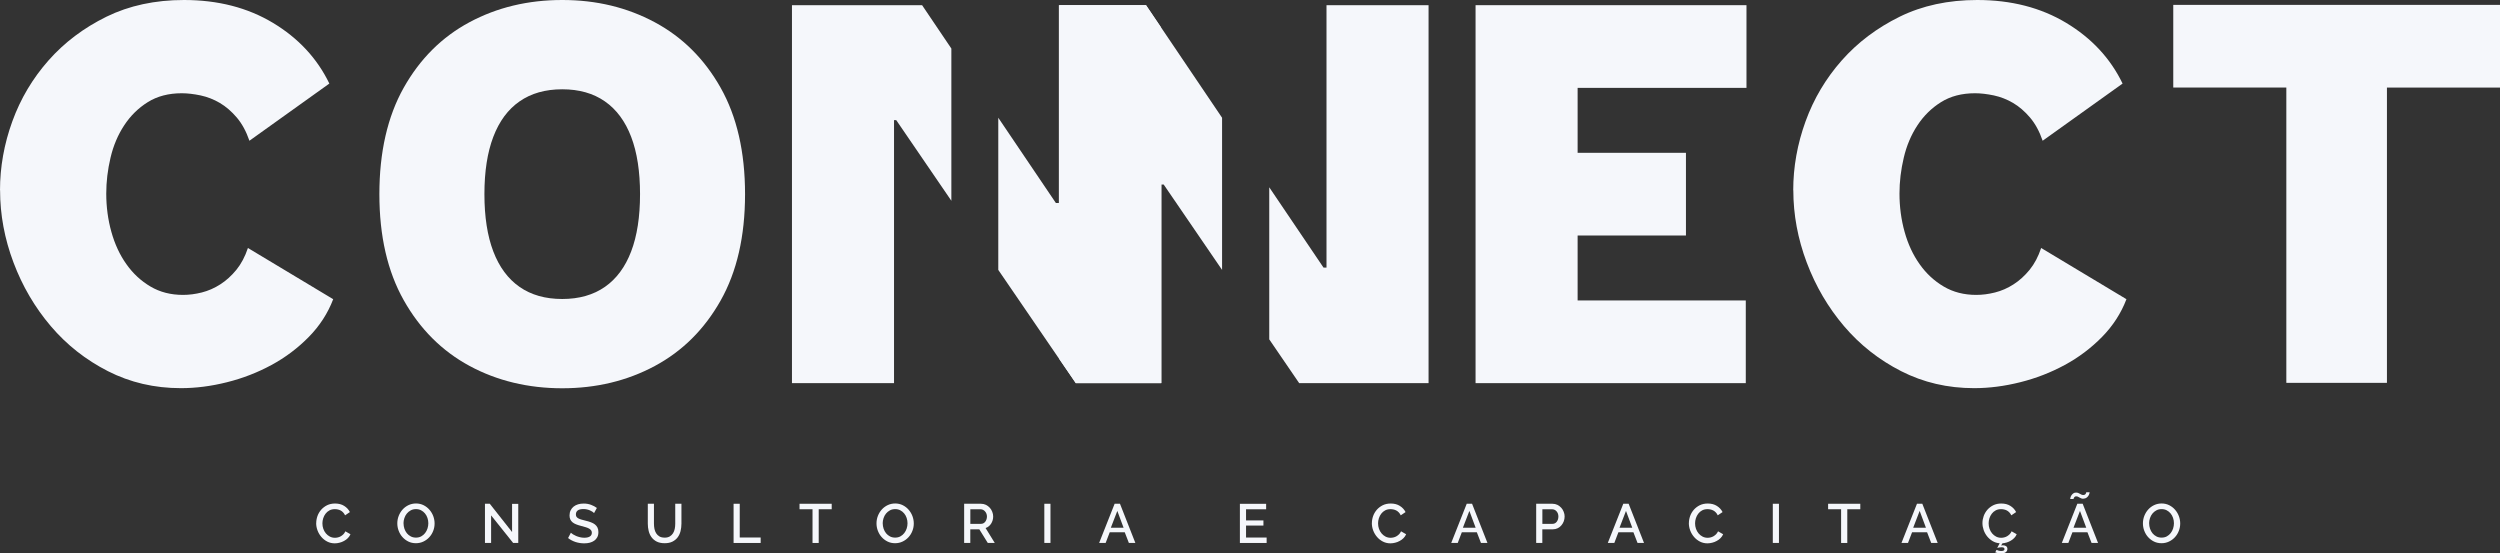 <svg xmlns="http://www.w3.org/2000/svg" width="253" height="56" viewBox="0 0 253 56" fill="none"><rect x="0" y="0" width="253" height="56" fill="#333333" stroke="none"/><g clip-path="url(#clip0_4421_1194)"><path d="M32.002 52.937C32.002 52.701 32.044 52.46 32.128 52.223C32.212 51.987 32.338 51.776 32.502 51.586C32.666 51.4 32.867 51.248 33.102 51.129C33.338 51.015 33.607 50.956 33.909 50.956C34.267 50.956 34.577 51.036 34.83 51.197C35.086 51.357 35.279 51.564 35.409 51.822L34.922 52.151C34.867 52.033 34.8 51.932 34.72 51.852C34.645 51.771 34.556 51.704 34.464 51.657C34.371 51.611 34.275 51.573 34.174 51.556C34.073 51.535 33.977 51.526 33.884 51.526C33.678 51.526 33.493 51.569 33.338 51.653C33.182 51.737 33.052 51.847 32.947 51.987C32.842 52.126 32.762 52.278 32.708 52.451C32.653 52.625 32.628 52.794 32.628 52.967C32.628 53.161 32.657 53.343 32.72 53.52C32.783 53.697 32.871 53.85 32.985 53.985C33.098 54.12 33.233 54.226 33.388 54.306C33.544 54.386 33.716 54.424 33.901 54.424C33.998 54.424 34.094 54.411 34.199 54.386C34.3 54.361 34.401 54.323 34.493 54.268C34.586 54.213 34.674 54.145 34.754 54.065C34.834 53.985 34.901 53.883 34.951 53.769L35.468 54.065C35.405 54.213 35.317 54.344 35.203 54.458C35.09 54.572 34.96 54.669 34.813 54.745C34.67 54.825 34.514 54.885 34.355 54.923C34.195 54.965 34.035 54.986 33.88 54.986C33.603 54.986 33.35 54.927 33.119 54.809C32.888 54.69 32.691 54.534 32.527 54.344C32.363 54.154 32.228 53.934 32.136 53.689C32.044 53.444 31.997 53.195 31.997 52.946L32.002 52.937Z" fill="#F5F7FB"></path><path d="M42.094 54.973C41.813 54.973 41.557 54.918 41.326 54.804C41.094 54.69 40.897 54.538 40.729 54.352C40.561 54.166 40.435 53.951 40.342 53.706C40.25 53.465 40.208 53.216 40.208 52.962C40.208 52.709 40.254 52.447 40.351 52.202C40.447 51.961 40.578 51.746 40.746 51.56C40.914 51.374 41.115 51.226 41.347 51.116C41.578 51.007 41.83 50.952 42.103 50.952C42.376 50.952 42.641 51.011 42.872 51.129C43.103 51.247 43.3 51.399 43.464 51.59C43.628 51.78 43.758 51.995 43.847 52.236C43.935 52.477 43.981 52.722 43.981 52.971C43.981 53.237 43.935 53.49 43.838 53.731C43.746 53.972 43.611 54.187 43.443 54.369C43.271 54.555 43.074 54.699 42.843 54.808C42.611 54.918 42.359 54.973 42.09 54.973H42.094ZM40.838 52.962C40.838 53.148 40.868 53.33 40.926 53.503C40.985 53.676 41.069 53.833 41.178 53.968C41.288 54.103 41.422 54.209 41.578 54.289C41.733 54.369 41.905 54.407 42.099 54.407C42.292 54.407 42.477 54.365 42.628 54.28C42.779 54.196 42.914 54.086 43.019 53.947C43.128 53.807 43.208 53.655 43.263 53.482C43.317 53.309 43.347 53.136 43.347 52.958C43.347 52.768 43.317 52.586 43.258 52.413C43.2 52.24 43.116 52.088 43.006 51.957C42.897 51.826 42.767 51.721 42.611 51.64C42.456 51.56 42.288 51.522 42.099 51.522C41.897 51.522 41.721 51.564 41.565 51.649C41.41 51.733 41.279 51.843 41.17 51.974C41.061 52.105 40.981 52.261 40.922 52.434C40.863 52.608 40.834 52.785 40.834 52.962H40.838Z" fill="#F5F7FB"></path><path d="M49.7 52.151V54.944H49.078V50.981H49.566L51.822 53.841V50.99H52.448V54.948H51.931L49.7 52.156V52.151Z" fill="#F5F7FB"></path><path d="M60.112 51.915C60.075 51.873 60.02 51.831 59.953 51.784C59.881 51.738 59.801 51.696 59.705 51.653C59.608 51.611 59.507 51.577 59.394 51.552C59.28 51.526 59.167 51.514 59.045 51.514C58.78 51.514 58.587 51.565 58.465 51.657C58.339 51.755 58.28 51.89 58.28 52.059C58.28 52.156 58.301 52.236 58.339 52.295C58.377 52.354 58.44 52.409 58.52 52.456C58.6 52.502 58.705 52.544 58.827 52.578C58.948 52.612 59.091 52.65 59.255 52.692C59.457 52.739 59.638 52.794 59.797 52.853C59.957 52.912 60.096 52.984 60.205 53.072C60.314 53.157 60.402 53.263 60.465 53.389C60.528 53.516 60.558 53.664 60.558 53.846C60.558 54.048 60.52 54.221 60.444 54.365C60.369 54.509 60.264 54.627 60.133 54.72C60.003 54.813 59.848 54.876 59.675 54.923C59.503 54.969 59.314 54.986 59.117 54.986C58.818 54.986 58.528 54.94 58.247 54.851C57.965 54.758 57.713 54.627 57.49 54.45L57.772 53.913C57.818 53.96 57.889 54.014 57.982 54.074C58.074 54.133 58.179 54.188 58.297 54.238C58.419 54.289 58.549 54.331 58.688 54.365C58.827 54.399 58.974 54.42 59.125 54.42C59.369 54.42 59.558 54.378 59.692 54.293C59.827 54.209 59.894 54.082 59.894 53.913C59.894 53.812 59.869 53.727 59.818 53.664C59.768 53.596 59.696 53.537 59.604 53.486C59.511 53.436 59.398 53.389 59.264 53.351C59.129 53.309 58.978 53.267 58.81 53.225C58.612 53.174 58.444 53.119 58.297 53.06C58.15 53.001 58.028 52.933 57.931 52.849C57.835 52.768 57.764 52.671 57.713 52.561C57.663 52.452 57.637 52.321 57.637 52.164C57.637 51.97 57.675 51.797 57.747 51.649C57.822 51.497 57.923 51.37 58.049 51.269C58.175 51.167 58.327 51.091 58.503 51.036C58.675 50.986 58.864 50.96 59.07 50.96C59.335 50.96 59.583 51.003 59.81 51.087C60.037 51.172 60.234 51.277 60.402 51.404L60.121 51.919L60.112 51.915Z" fill="#F5F7FB"></path><path d="M67.26 54.411C67.466 54.411 67.638 54.369 67.777 54.289C67.915 54.209 68.025 54.099 68.109 53.968C68.193 53.837 68.251 53.685 68.285 53.516C68.319 53.347 68.335 53.174 68.335 52.992V50.981H68.962V52.992C68.962 53.263 68.928 53.52 68.869 53.761C68.806 54.002 68.705 54.213 68.571 54.39C68.432 54.572 68.256 54.711 68.041 54.817C67.823 54.923 67.567 54.973 67.26 54.973C66.953 54.973 66.68 54.918 66.461 54.809C66.243 54.699 66.071 54.551 65.936 54.369C65.802 54.188 65.705 53.972 65.646 53.736C65.587 53.499 65.558 53.25 65.558 52.992V50.981H66.18V52.992C66.18 53.174 66.197 53.351 66.23 53.52C66.264 53.689 66.323 53.841 66.407 53.972C66.491 54.103 66.6 54.209 66.739 54.289C66.877 54.369 67.05 54.407 67.251 54.407L67.26 54.411Z" fill="#F5F7FB"></path><path d="M74.239 54.944V50.981H74.861V54.395H76.979V54.948H74.239V54.944Z" fill="#F5F7FB"></path><path d="M84.164 51.535H82.853V54.948H82.227V51.535H80.912V50.981H84.168V51.535H84.164Z" fill="#F5F7FB"></path><path d="M90.588 54.973C90.307 54.973 90.051 54.918 89.82 54.804C89.588 54.69 89.391 54.538 89.223 54.352C89.055 54.166 88.929 53.951 88.836 53.706C88.744 53.465 88.702 53.216 88.702 52.962C88.702 52.709 88.748 52.447 88.845 52.202C88.941 51.961 89.072 51.746 89.24 51.56C89.408 51.374 89.609 51.226 89.841 51.116C90.072 51.007 90.324 50.952 90.597 50.952C90.87 50.952 91.135 51.011 91.366 51.129C91.597 51.247 91.794 51.399 91.958 51.59C92.122 51.78 92.252 51.995 92.341 52.236C92.429 52.477 92.475 52.722 92.475 52.971C92.475 53.237 92.429 53.49 92.332 53.731C92.24 53.972 92.105 54.187 91.937 54.369C91.765 54.555 91.568 54.699 91.337 54.808C91.105 54.918 90.853 54.973 90.584 54.973H90.588ZM89.332 52.962C89.332 53.148 89.362 53.33 89.42 53.503C89.479 53.676 89.563 53.833 89.672 53.968C89.782 54.103 89.916 54.209 90.072 54.289C90.227 54.369 90.4 54.407 90.593 54.407C90.786 54.407 90.971 54.365 91.122 54.28C91.273 54.196 91.408 54.086 91.513 53.947C91.622 53.807 91.702 53.655 91.757 53.482C91.811 53.309 91.841 53.136 91.841 52.958C91.841 52.768 91.811 52.586 91.752 52.413C91.694 52.24 91.61 52.088 91.5 51.957C91.391 51.826 91.261 51.721 91.105 51.64C90.95 51.56 90.782 51.522 90.593 51.522C90.391 51.522 90.215 51.564 90.059 51.649C89.904 51.733 89.773 51.843 89.664 51.974C89.555 52.105 89.475 52.261 89.416 52.434C89.357 52.608 89.328 52.785 89.328 52.962H89.332Z" fill="#F5F7FB"></path><path d="M97.572 54.944V50.981H99.287C99.463 50.981 99.627 51.02 99.778 51.091C99.929 51.167 100.055 51.264 100.165 51.383C100.274 51.501 100.358 51.64 100.417 51.797C100.48 51.953 100.509 52.109 100.509 52.27C100.509 52.405 100.492 52.532 100.455 52.654C100.417 52.777 100.366 52.891 100.299 52.996C100.232 53.102 100.152 53.191 100.055 53.267C99.959 53.343 99.854 53.402 99.74 53.436L100.669 54.944H99.963L99.106 53.567H98.194V54.944H97.572ZM98.194 53.013H99.282C99.371 53.013 99.45 52.992 99.526 52.954C99.597 52.916 99.66 52.861 99.711 52.794C99.761 52.726 99.803 52.646 99.833 52.557C99.862 52.468 99.879 52.371 99.879 52.274C99.879 52.177 99.862 52.08 99.829 51.991C99.795 51.902 99.749 51.822 99.69 51.759C99.631 51.691 99.568 51.636 99.488 51.598C99.413 51.56 99.333 51.539 99.253 51.539H98.198V53.017L98.194 53.013Z" fill="#F5F7FB"></path><path d="M105.686 54.944V50.981H106.308V54.944H105.686Z" fill="#F5F7FB"></path><path d="M112.8 50.981H113.342L114.897 54.944H114.241L113.825 53.867H112.304L111.892 54.944H111.233L112.8 50.981ZM113.707 53.406L113.073 51.704L112.417 53.406H113.707Z" fill="#F5F7FB"></path><path d="M128.183 54.395V54.948H125.477V50.986H128.133V51.539H126.099V52.667H127.859V53.187H126.099V54.399H128.183V54.395Z" fill="#F5F7FB"></path><path d="M138.835 52.937C138.835 52.701 138.877 52.46 138.961 52.223C139.045 51.987 139.171 51.776 139.335 51.586C139.499 51.4 139.7 51.248 139.936 51.129C140.171 51.015 140.44 50.956 140.742 50.956C141.1 50.956 141.411 51.036 141.663 51.197C141.919 51.357 142.112 51.564 142.242 51.822L141.755 52.151C141.7 52.033 141.633 51.932 141.553 51.852C141.478 51.771 141.39 51.704 141.297 51.657C141.205 51.611 141.108 51.573 141.007 51.556C140.906 51.535 140.81 51.526 140.717 51.526C140.511 51.526 140.326 51.569 140.171 51.653C140.016 51.737 139.885 51.847 139.78 51.987C139.675 52.126 139.595 52.278 139.541 52.451C139.486 52.625 139.461 52.794 139.461 52.967C139.461 53.161 139.49 53.343 139.553 53.52C139.616 53.697 139.705 53.85 139.818 53.985C139.931 54.12 140.066 54.226 140.221 54.306C140.377 54.386 140.549 54.424 140.734 54.424C140.831 54.424 140.927 54.411 141.032 54.386C141.133 54.361 141.234 54.323 141.326 54.268C141.419 54.213 141.507 54.145 141.587 54.065C141.667 53.985 141.734 53.883 141.784 53.769L142.301 54.065C142.238 54.213 142.15 54.344 142.037 54.458C141.923 54.572 141.793 54.669 141.646 54.745C141.503 54.825 141.348 54.885 141.188 54.923C141.028 54.965 140.868 54.986 140.713 54.986C140.436 54.986 140.184 54.927 139.952 54.809C139.721 54.69 139.524 54.534 139.36 54.344C139.196 54.154 139.062 53.934 138.969 53.689C138.877 53.444 138.831 53.195 138.831 52.946L138.835 52.937Z" fill="#F5F7FB"></path><path d="M148.432 50.981H148.974L150.529 54.944H149.873L149.457 53.867H147.936L147.524 54.944H146.865L148.432 50.981ZM149.335 53.406L148.701 51.704L148.045 53.406H149.335Z" fill="#F5F7FB"></path><path d="M155.462 54.944V50.981H157.117C157.294 50.981 157.457 51.02 157.609 51.091C157.76 51.167 157.886 51.264 157.995 51.383C158.105 51.501 158.189 51.64 158.247 51.797C158.31 51.953 158.34 52.109 158.34 52.27C158.34 52.43 158.31 52.599 158.256 52.751C158.197 52.908 158.117 53.043 158.012 53.165C157.907 53.288 157.785 53.385 157.638 53.457C157.491 53.529 157.331 53.567 157.151 53.567H156.083V54.944H155.462ZM156.083 53.013H157.113C157.201 53.013 157.281 52.996 157.357 52.958C157.428 52.92 157.491 52.87 157.541 52.802C157.592 52.734 157.634 52.658 157.663 52.57C157.693 52.481 157.71 52.38 157.71 52.274C157.71 52.168 157.693 52.063 157.659 51.974C157.626 51.885 157.579 51.809 157.52 51.742C157.462 51.674 157.394 51.628 157.319 51.59C157.243 51.556 157.163 51.539 157.083 51.539H156.088V53.017L156.083 53.013Z" fill="#F5F7FB"></path><path d="M164.277 50.981H164.819L166.374 54.944H165.718L165.302 53.867H163.781L163.37 54.944H162.71L164.277 50.981ZM165.185 53.406L164.55 51.704L163.895 53.406H165.185Z" fill="#F5F7FB"></path><path d="M170.916 52.937C170.916 52.701 170.958 52.46 171.042 52.223C171.126 51.987 171.252 51.776 171.416 51.586C171.58 51.4 171.782 51.248 172.017 51.129C172.252 51.015 172.521 50.956 172.824 50.956C173.181 50.956 173.492 51.036 173.744 51.197C174 51.357 174.194 51.564 174.324 51.822L173.836 52.151C173.782 52.033 173.715 51.932 173.635 51.852C173.559 51.771 173.471 51.704 173.378 51.657C173.286 51.611 173.189 51.573 173.088 51.556C172.988 51.535 172.891 51.526 172.799 51.526C172.593 51.526 172.408 51.569 172.252 51.653C172.097 51.737 171.967 51.847 171.861 51.987C171.756 52.126 171.677 52.278 171.622 52.451C171.567 52.625 171.542 52.794 171.542 52.967C171.542 53.161 171.572 53.343 171.635 53.52C171.698 53.697 171.786 53.85 171.899 53.985C172.013 54.12 172.147 54.226 172.303 54.306C172.458 54.386 172.63 54.424 172.815 54.424C172.912 54.424 173.009 54.411 173.114 54.386C173.214 54.361 173.315 54.323 173.408 54.268C173.5 54.213 173.588 54.145 173.668 54.065C173.748 53.985 173.815 53.883 173.866 53.769L174.383 54.065C174.32 54.213 174.231 54.344 174.118 54.458C174.004 54.572 173.874 54.669 173.727 54.745C173.584 54.825 173.429 54.885 173.269 54.923C173.109 54.965 172.95 54.986 172.794 54.986C172.517 54.986 172.265 54.927 172.034 54.809C171.803 54.69 171.605 54.534 171.441 54.344C171.277 54.154 171.143 53.934 171.051 53.689C170.958 53.444 170.912 53.195 170.912 52.946L170.916 52.937Z" fill="#F5F7FB"></path><path d="M179.408 54.944V50.981H180.03V54.944H179.408Z" fill="#F5F7FB"></path><path d="M188.257 51.535H186.946V54.948H186.32V51.535H185.005V50.981H188.262V51.535H188.257Z" fill="#F5F7FB"></path><path d="M193.997 50.981H194.539L196.094 54.944H195.438L195.022 53.867H193.501L193.09 54.944H192.43L193.997 50.981ZM194.905 53.406L194.27 51.704L193.615 53.406H194.905Z" fill="#F5F7FB"></path><path d="M202.048 55.649C202.094 55.675 202.161 55.7 202.254 55.725C202.346 55.751 202.439 55.763 202.535 55.763C202.632 55.763 202.708 55.746 202.767 55.717C202.825 55.687 202.855 55.636 202.855 55.573C202.855 55.497 202.83 55.451 202.775 55.421C202.72 55.396 202.653 55.383 202.565 55.383C202.485 55.383 202.405 55.391 202.321 55.404C202.237 55.417 202.17 55.434 202.119 55.451L202.367 54.977C202.107 54.961 201.872 54.889 201.657 54.762C201.443 54.635 201.262 54.479 201.107 54.289C200.951 54.099 200.834 53.888 200.75 53.651C200.666 53.414 200.624 53.178 200.624 52.937C200.624 52.696 200.666 52.46 200.75 52.223C200.834 51.987 200.96 51.776 201.124 51.586C201.287 51.4 201.489 51.248 201.724 51.129C201.96 51.015 202.229 50.956 202.531 50.956C202.888 50.956 203.199 51.036 203.451 51.197C203.708 51.357 203.901 51.564 204.031 51.822L203.544 52.151C203.489 52.033 203.422 51.932 203.342 51.852C203.267 51.771 203.178 51.704 203.086 51.657C202.993 51.611 202.897 51.573 202.796 51.556C202.695 51.535 202.598 51.526 202.506 51.526C202.3 51.526 202.115 51.569 201.96 51.653C201.804 51.737 201.674 51.847 201.569 51.987C201.464 52.126 201.384 52.278 201.329 52.451C201.275 52.625 201.25 52.794 201.25 52.967C201.25 53.161 201.279 53.343 201.342 53.52C201.405 53.697 201.493 53.85 201.607 53.985C201.72 54.12 201.855 54.226 202.01 54.306C202.166 54.386 202.338 54.424 202.523 54.424C202.619 54.424 202.716 54.411 202.821 54.386C202.922 54.361 203.023 54.323 203.115 54.268C203.208 54.213 203.296 54.145 203.376 54.065C203.456 53.985 203.523 53.883 203.573 53.769L204.09 54.065C204.035 54.205 203.956 54.327 203.851 54.433C203.746 54.542 203.632 54.635 203.502 54.711C203.372 54.787 203.233 54.851 203.086 54.897C202.939 54.944 202.792 54.969 202.649 54.982L202.506 55.206C202.535 55.197 202.569 55.193 202.598 55.189C202.632 55.189 202.661 55.184 202.695 55.184C202.825 55.184 202.935 55.214 203.019 55.273C203.107 55.332 203.149 55.429 203.149 55.556C203.149 55.683 203.094 55.801 202.985 55.882C202.876 55.962 202.712 56.008 202.489 56.008C202.372 56.008 202.262 55.995 202.17 55.974C202.077 55.953 201.993 55.928 201.918 55.898L202.044 55.658L202.048 55.649Z" fill="#F5F7FB"></path><path d="M210.225 50.981H210.767L212.322 54.944H211.666L211.25 53.867H209.729L209.317 54.944H208.658L210.225 50.981ZM210.847 50.475C210.763 50.475 210.687 50.462 210.624 50.437C210.561 50.411 210.502 50.386 210.448 50.352C210.393 50.318 210.342 50.293 210.288 50.268C210.237 50.242 210.179 50.23 210.12 50.23C210.057 50.23 210.006 50.242 209.973 50.268C209.939 50.293 209.91 50.322 209.893 50.352C209.876 50.386 209.863 50.415 209.855 50.445C209.851 50.475 209.847 50.492 209.847 50.496H209.502C209.502 50.466 209.511 50.415 209.532 50.344C209.548 50.272 209.582 50.2 209.628 50.128C209.674 50.056 209.737 49.993 209.813 49.934C209.889 49.875 209.985 49.849 210.099 49.849C210.179 49.849 210.25 49.862 210.313 49.887C210.376 49.913 210.431 49.942 210.485 49.972C210.54 50.002 210.59 50.031 210.645 50.056C210.7 50.082 210.758 50.094 210.826 50.094C210.893 50.094 210.948 50.082 210.985 50.056C211.027 50.031 211.057 50.002 211.078 49.968C211.099 49.934 211.111 49.904 211.116 49.875C211.12 49.845 211.124 49.828 211.124 49.82H211.473C211.473 49.841 211.464 49.887 211.443 49.959C211.422 50.031 211.389 50.103 211.343 50.175C211.296 50.251 211.229 50.314 211.149 50.373C211.069 50.432 210.964 50.462 210.843 50.462L210.847 50.475ZM211.128 53.406L210.494 51.704L209.838 53.406H211.128Z" fill="#F5F7FB"></path><path d="M218.75 54.973C218.469 54.973 218.213 54.918 217.981 54.804C217.75 54.69 217.553 54.538 217.385 54.352C217.217 54.166 217.091 53.951 216.998 53.706C216.906 53.465 216.864 53.216 216.864 52.962C216.864 52.709 216.91 52.447 217.007 52.202C217.103 51.961 217.234 51.746 217.402 51.56C217.57 51.374 217.771 51.226 218.002 51.116C218.234 51.007 218.486 50.952 218.759 50.952C219.032 50.952 219.297 51.011 219.528 51.129C219.759 51.247 219.956 51.399 220.12 51.59C220.284 51.78 220.414 51.995 220.503 52.236C220.591 52.477 220.637 52.722 220.637 52.971C220.637 53.237 220.591 53.49 220.494 53.731C220.402 53.972 220.267 54.187 220.099 54.369C219.927 54.555 219.729 54.699 219.498 54.808C219.267 54.918 219.015 54.973 218.746 54.973H218.75ZM217.494 52.962C217.494 53.148 217.523 53.33 217.582 53.503C217.641 53.676 217.725 53.833 217.834 53.968C217.944 54.103 218.078 54.209 218.234 54.289C218.389 54.369 218.561 54.407 218.755 54.407C218.948 54.407 219.133 54.365 219.284 54.28C219.435 54.196 219.57 54.086 219.675 53.947C219.784 53.807 219.864 53.655 219.919 53.482C219.973 53.309 220.003 53.136 220.003 52.958C220.003 52.768 219.973 52.586 219.914 52.413C219.856 52.24 219.771 52.088 219.662 51.957C219.553 51.826 219.423 51.721 219.267 51.64C219.112 51.56 218.944 51.522 218.755 51.522C218.553 51.522 218.376 51.564 218.221 51.649C218.066 51.733 217.935 51.843 217.826 51.974C217.717 52.105 217.637 52.261 217.578 52.434C217.519 52.608 217.49 52.785 217.49 52.962H217.494Z" fill="#F5F7FB"></path><path d="M75.399 19.647C75.399 23.905 74.575 27.495 72.928 30.414C71.281 33.333 69.058 35.542 66.26 37.042C63.461 38.541 60.339 39.293 56.898 39.293C53.456 39.293 50.301 38.537 47.507 37.025C44.712 35.513 42.498 33.295 40.855 30.376C39.212 27.457 38.393 23.879 38.393 19.647C38.393 15.414 39.212 11.802 40.855 8.879C42.498 5.96 44.712 3.751 47.507 2.251C50.301 0.752 53.431 0 56.898 0C60.364 0 63.461 0.752 66.26 2.251C69.058 3.751 71.281 5.96 72.928 8.879C74.575 11.798 75.399 15.389 75.399 19.647ZM64.772 19.647C64.772 17.357 64.474 15.422 63.873 13.847C63.272 12.271 62.386 11.076 61.217 10.261C60.045 9.445 58.608 9.036 56.898 9.036C55.188 9.036 53.751 9.445 52.578 10.261C51.406 11.076 50.524 12.271 49.923 13.847C49.322 15.422 49.023 17.353 49.023 19.647C49.023 21.94 49.322 23.871 49.923 25.447C50.524 27.022 51.41 28.218 52.578 29.033C53.746 29.848 55.188 30.258 56.898 30.258C58.608 30.258 60.045 29.848 61.217 29.033C62.386 28.218 63.272 27.022 63.873 25.447C64.474 23.871 64.772 21.94 64.772 19.647Z" fill="#F5F7FB"></path><path d="M93.316 0.524H80.147V38.774H90.475V12.157H90.698L96.278 20.318V4.913L93.316 0.524Z" fill="#F5F7FB"></path><path d="M107.211 36.349V0.52H115.976L117.489 2.758L123.674 11.916V27.314L117.766 18.675H117.548V38.774H108.875L107.22 36.353L107.211 36.349Z" fill="#F5F7FB"></path><path d="M149.327 38.77V0.524H176.744V8.892H159.655V15.465H170.618V23.833H159.655V30.406H176.673V38.774H149.327V38.77Z" fill="#F5F7FB"></path><path d="M219.935 8.858V0.494H253V8.862H241.558V38.744H231.377V8.858H219.935Z" fill="#F5F7FB"></path><path d="M115.976 0.52H107.157V20.542H106.854L101.026 11.916V27.314L107.211 36.353L108.867 38.774H117.485V2.758L115.972 0.52H115.976Z" fill="#F5F7FB"></path><path d="M134.242 0.524V27.081H133.94L128.448 18.954V34.343L131.477 38.774H144.57V0.524H134.242Z" fill="#F5F7FB"></path><path d="M0 19.267C0 16.901 0.416 14.573 1.248 12.28C2.08 9.986 3.303 7.933 4.912 6.112C6.521 4.292 8.475 2.822 10.774 1.69C13.072 0.566 15.69 0 18.619 0C22.056 0 25.06 0.773 27.632 2.319C30.199 3.865 32.102 5.914 33.329 8.457L25.241 14.244C24.917 13.298 24.489 12.516 23.963 11.895C23.438 11.279 22.867 10.784 22.253 10.421C21.636 10.058 20.984 9.804 20.299 9.656C19.61 9.513 18.98 9.437 18.4 9.437C17.06 9.437 15.913 9.737 14.954 10.337C13.996 10.936 13.198 11.722 12.568 12.685C11.933 13.648 11.471 14.742 11.185 15.959C10.896 17.18 10.753 18.388 10.753 19.587C10.753 20.935 10.925 22.228 11.27 23.461C11.614 24.699 12.118 25.789 12.791 26.735C13.459 27.681 14.274 28.437 15.232 28.999C16.19 29.565 17.287 29.844 18.518 29.844C19.131 29.844 19.766 29.764 20.417 29.599C21.068 29.434 21.694 29.164 22.291 28.779C22.888 28.399 23.43 27.905 23.921 27.305C24.409 26.705 24.8 25.966 25.09 25.096L33.72 30.279C33.178 31.698 32.355 32.974 31.25 34.098C30.144 35.225 28.888 36.172 27.476 36.936C26.064 37.701 24.564 38.284 22.972 38.681C21.379 39.082 19.825 39.281 18.303 39.281C15.627 39.281 13.165 38.706 10.921 37.561C8.677 36.417 6.748 34.896 5.139 33.004C3.53 31.111 2.269 28.965 1.366 26.566C0.462 24.167 0.008 21.729 0.008 19.254L0 19.267Z" fill="#F5F7FB"></path><path d="M181.475 19.267C181.475 16.901 181.891 14.573 182.723 12.28C183.555 9.986 184.778 7.933 186.387 6.112C187.997 4.292 189.951 2.822 192.249 1.69C194.548 0.562 197.161 0 200.094 0C203.531 0 206.536 0.773 209.107 2.319C211.674 3.865 213.578 5.914 214.805 8.457L206.716 14.244C206.393 13.298 205.964 12.516 205.439 11.895C204.914 11.279 204.342 10.784 203.729 10.421C203.111 10.058 202.46 9.804 201.775 9.656C201.086 9.513 200.455 9.437 199.876 9.437C198.535 9.437 197.388 9.737 196.43 10.337C195.472 10.936 194.674 11.722 194.043 12.685C193.409 13.648 192.947 14.742 192.661 15.959C192.371 17.18 192.228 18.388 192.228 19.587C192.228 20.935 192.4 22.228 192.745 23.461C193.089 24.699 193.594 25.789 194.266 26.735C194.934 27.681 195.749 28.437 196.707 28.999C197.665 29.565 198.762 29.844 199.993 29.844C200.607 29.844 201.241 29.764 201.892 29.599C202.544 29.434 203.17 29.164 203.766 28.779C204.363 28.399 204.905 27.905 205.397 27.305C205.884 26.705 206.275 25.966 206.565 25.096L215.196 30.279C214.654 31.698 213.83 32.974 212.725 34.098C211.62 35.225 210.363 36.172 208.952 36.936C207.54 37.701 206.04 38.284 204.447 38.681C202.855 39.082 201.3 39.281 199.779 39.281C197.102 39.281 194.64 38.706 192.396 37.561C190.152 36.417 188.224 34.896 186.614 33.004C185.005 31.111 183.744 28.965 182.841 26.566C181.938 24.167 181.484 21.729 181.484 19.254L181.475 19.267Z" fill="#F5F7FB"></path></g><defs><clipPath id="clip0_4421_1194"><rect width="253" height="56" fill="white"></rect></clipPath></defs></svg>
